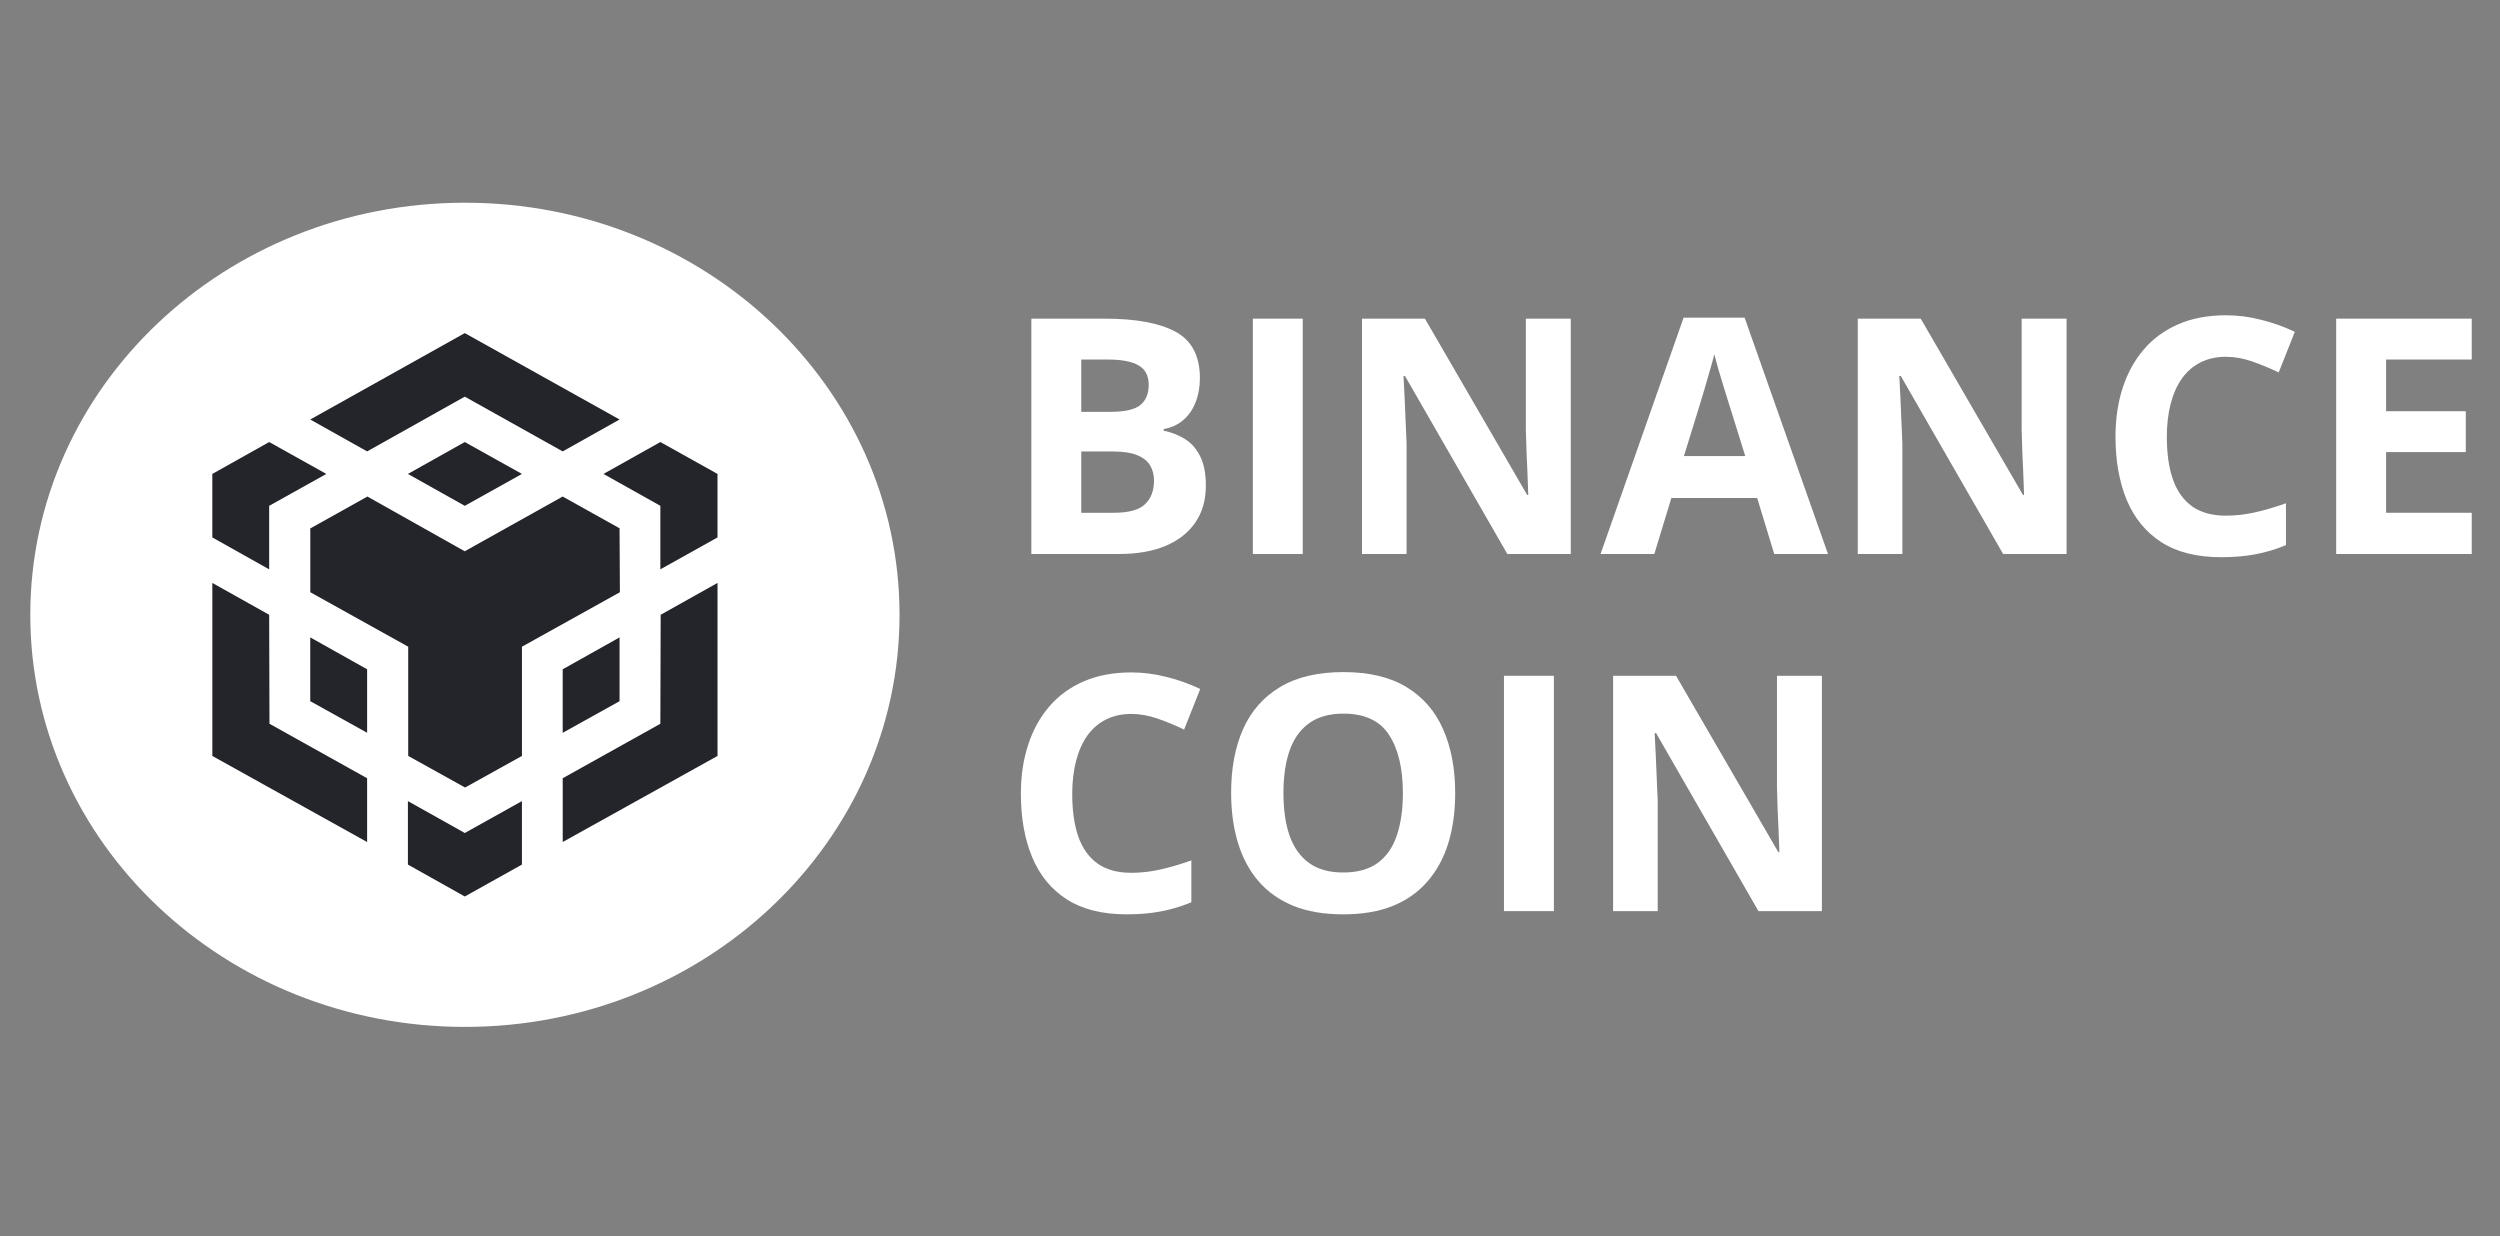 <svg width="91" height="45" viewBox="0 0 91 45" fill="none" xmlns="http://www.w3.org/2000/svg">
<rect x="0" y="0" width="91" height="45" fill="#808080" stroke="none"/>
<path fill-rule="evenodd" clip-rule="evenodd" d="M16.923 7.379C25.66 7.379 32.743 14.094 32.743 22.379C32.743 30.664 25.66 37.379 16.923 37.379C8.185 37.379 1.103 30.664 1.103 22.379C1.103 14.094 8.185 7.379 16.923 7.379Z" fill="white"/>
<path d="M9.798 22.378L9.809 26.345L13.363 28.328V30.65L7.729 27.517V21.219L9.798 22.378ZM9.798 18.412V20.724L7.728 19.562V17.251L9.798 16.09L11.878 17.251L9.798 18.412ZM14.848 17.251L16.918 16.09L18.998 17.251L16.918 18.412L14.848 17.251Z" fill="#23252A"/>
<path d="M11.293 25.523V23.201L13.363 24.362V26.673L11.293 25.523ZM14.848 29.16L16.918 30.321L18.998 29.16V31.471L16.918 32.632L14.848 31.471V29.16ZM21.967 17.251L24.037 16.09L26.117 17.251V19.562L24.037 20.724V18.412L21.967 17.251ZM24.037 26.345L24.048 22.378L26.118 21.218V27.516L20.483 30.649V28.327L24.037 26.345Z" fill="#23252A"/>
<path d="M22.552 25.523L20.482 26.674V24.362L22.552 23.201V25.523Z" fill="#23252A"/>
<path d="M22.552 19.235L22.564 21.557L18.999 23.54V27.516L16.929 28.666L14.859 27.516V23.54L11.295 21.557V19.235L13.373 18.074L16.916 20.066L20.481 18.074L22.561 19.235H22.552ZM11.293 15.27L16.918 12.125L22.552 15.27L20.482 16.431L16.918 14.438L13.363 16.431L11.293 15.27Z" fill="#23252A"/>
<path d="M37.541 11.599H40.207C41.348 11.599 42.211 11.759 42.797 12.079C43.383 12.399 43.676 12.962 43.676 13.767C43.676 14.091 43.623 14.384 43.518 14.646C43.416 14.907 43.268 15.122 43.072 15.29C42.877 15.458 42.639 15.567 42.358 15.618V15.677C42.643 15.735 42.901 15.837 43.131 15.981C43.361 16.122 43.545 16.329 43.682 16.602C43.822 16.872 43.893 17.231 43.893 17.681C43.893 18.2 43.766 18.645 43.512 19.017C43.258 19.388 42.895 19.673 42.422 19.872C41.953 20.067 41.395 20.165 40.746 20.165H37.541V11.599ZM39.358 14.991H40.412C40.94 14.991 41.305 14.909 41.508 14.745C41.711 14.577 41.813 14.331 41.813 14.007C41.813 13.679 41.692 13.444 41.449 13.304C41.211 13.159 40.832 13.087 40.313 13.087H39.358V14.991ZM39.358 16.433V18.665H40.541C41.088 18.665 41.469 18.56 41.684 18.349C41.899 18.138 42.006 17.855 42.006 17.499C42.006 17.288 41.959 17.102 41.865 16.942C41.772 16.782 41.613 16.657 41.391 16.567C41.172 16.477 40.869 16.433 40.483 16.433H39.358Z" fill="white"/>
<path d="M45.604 20.165V11.599H47.42V20.165H45.604Z" fill="white"/>
<path d="M57.176 20.165H54.867L51.141 13.685H51.088C51.104 13.954 51.117 14.226 51.129 14.499C51.141 14.773 51.153 15.046 51.164 15.319C51.176 15.589 51.188 15.86 51.199 16.134V20.165H49.576V11.599H51.867L55.588 18.015H55.629C55.621 17.749 55.611 17.485 55.6 17.224C55.588 16.962 55.576 16.7 55.565 16.439C55.557 16.177 55.549 15.915 55.541 15.653V11.599H57.176V20.165Z" fill="white"/>
<path d="M64.582 20.165L63.961 18.126H60.838L60.217 20.165H58.26L61.283 11.563H63.504L66.539 20.165H64.582ZM63.528 16.602L62.906 14.61C62.867 14.477 62.815 14.308 62.748 14.101C62.686 13.89 62.621 13.677 62.555 13.462C62.492 13.243 62.442 13.054 62.403 12.894C62.363 13.054 62.309 13.253 62.238 13.491C62.172 13.726 62.108 13.948 62.045 14.159C61.983 14.37 61.938 14.521 61.91 14.61L61.295 16.602H63.528Z" fill="white"/>
<path d="M75.223 20.165H72.914L69.188 13.685H69.135C69.151 13.954 69.164 14.226 69.176 14.499C69.188 14.773 69.199 15.046 69.211 15.319C69.223 15.589 69.234 15.86 69.246 16.134V20.165H67.623V11.599H69.914L73.635 18.015H73.676C73.668 17.749 73.658 17.485 73.647 17.224C73.635 16.962 73.623 16.7 73.612 16.439C73.604 16.177 73.596 15.915 73.588 15.653V11.599H75.223V20.165Z" fill="white"/>
<path d="M81.024 12.987C80.676 12.987 80.367 13.056 80.098 13.192C79.832 13.325 79.608 13.519 79.424 13.773C79.244 14.026 79.108 14.333 79.014 14.692C78.92 15.052 78.873 15.456 78.873 15.905C78.873 16.511 78.947 17.028 79.096 17.458C79.248 17.884 79.483 18.21 79.799 18.436C80.115 18.659 80.524 18.77 81.024 18.77C81.371 18.77 81.719 18.731 82.067 18.653C82.418 18.575 82.799 18.464 83.209 18.319V19.843C82.83 19.999 82.457 20.11 82.09 20.177C81.723 20.247 81.311 20.282 80.854 20.282C79.971 20.282 79.244 20.101 78.674 19.737C78.108 19.37 77.688 18.858 77.414 18.202C77.141 17.542 77.004 16.773 77.004 15.894C77.004 15.245 77.092 14.651 77.268 14.112C77.444 13.573 77.701 13.106 78.041 12.712C78.381 12.317 78.801 12.013 79.301 11.798C79.801 11.583 80.375 11.476 81.024 11.476C81.449 11.476 81.875 11.53 82.301 11.64C82.731 11.745 83.141 11.892 83.531 12.079L82.945 13.556C82.625 13.403 82.303 13.271 81.979 13.157C81.654 13.044 81.336 12.987 81.024 12.987Z" fill="white"/>
<path d="M89.971 20.165H85.037V11.599H89.971V13.087H86.854V14.968H89.754V16.456H86.854V18.665H89.971V20.165Z" fill="white"/>
<path d="M41.18 25.987C40.832 25.987 40.524 26.056 40.254 26.192C39.988 26.325 39.764 26.519 39.58 26.773C39.401 27.026 39.264 27.333 39.17 27.692C39.076 28.052 39.029 28.456 39.029 28.905C39.029 29.511 39.104 30.028 39.252 30.458C39.404 30.884 39.639 31.21 39.955 31.436C40.272 31.659 40.68 31.77 41.18 31.77C41.528 31.77 41.875 31.731 42.223 31.653C42.574 31.575 42.955 31.464 43.365 31.319V32.843C42.986 32.999 42.613 33.11 42.246 33.177C41.879 33.247 41.467 33.282 41.01 33.282C40.127 33.282 39.401 33.101 38.83 32.737C38.264 32.37 37.844 31.858 37.571 31.202C37.297 30.542 37.16 29.773 37.16 28.894C37.16 28.245 37.248 27.651 37.424 27.112C37.6 26.573 37.858 26.106 38.197 25.712C38.537 25.317 38.957 25.013 39.457 24.798C39.957 24.583 40.531 24.476 41.18 24.476C41.606 24.476 42.031 24.53 42.457 24.64C42.887 24.745 43.297 24.892 43.688 25.079L43.102 26.556C42.781 26.403 42.459 26.27 42.135 26.157C41.811 26.044 41.492 25.987 41.18 25.987Z" fill="white"/>
<path d="M52.969 28.87C52.969 29.53 52.887 30.132 52.723 30.675C52.559 31.214 52.309 31.679 51.973 32.069C51.641 32.46 51.219 32.761 50.707 32.972C50.196 33.179 49.59 33.282 48.891 33.282C48.192 33.282 47.586 33.179 47.074 32.972C46.563 32.761 46.139 32.46 45.803 32.069C45.471 31.679 45.223 31.212 45.059 30.669C44.895 30.126 44.813 29.523 44.813 28.858C44.813 27.972 44.957 27.2 45.246 26.544C45.539 25.884 45.988 25.372 46.594 25.009C47.199 24.645 47.969 24.464 48.903 24.464C49.832 24.464 50.596 24.645 51.194 25.009C51.795 25.372 52.24 25.884 52.529 26.544C52.822 27.204 52.969 27.98 52.969 28.87ZM46.717 28.87C46.717 29.468 46.791 29.983 46.94 30.417C47.092 30.847 47.328 31.179 47.649 31.413C47.969 31.644 48.383 31.759 48.891 31.759C49.406 31.759 49.824 31.644 50.145 31.413C50.465 31.179 50.697 30.847 50.842 30.417C50.99 29.983 51.065 29.468 51.065 28.87C51.065 27.972 50.897 27.265 50.561 26.749C50.225 26.233 49.672 25.976 48.903 25.976C48.391 25.976 47.973 26.093 47.649 26.327C47.328 26.558 47.092 26.89 46.94 27.323C46.791 27.753 46.717 28.269 46.717 28.87Z" fill="white"/>
<path d="M54.744 33.165V24.599H56.561V33.165H54.744Z" fill="white"/>
<path d="M66.317 33.165H64.008L60.281 26.685H60.229C60.244 26.954 60.258 27.226 60.27 27.499C60.281 27.773 60.293 28.046 60.305 28.319C60.317 28.589 60.328 28.86 60.34 29.134V33.165H58.717V24.599H61.008L64.729 31.015H64.77C64.762 30.749 64.752 30.485 64.74 30.224C64.729 29.962 64.717 29.7 64.705 29.439C64.697 29.177 64.69 28.915 64.682 28.653V24.599H66.317V33.165Z" fill="white"/>
</svg>
